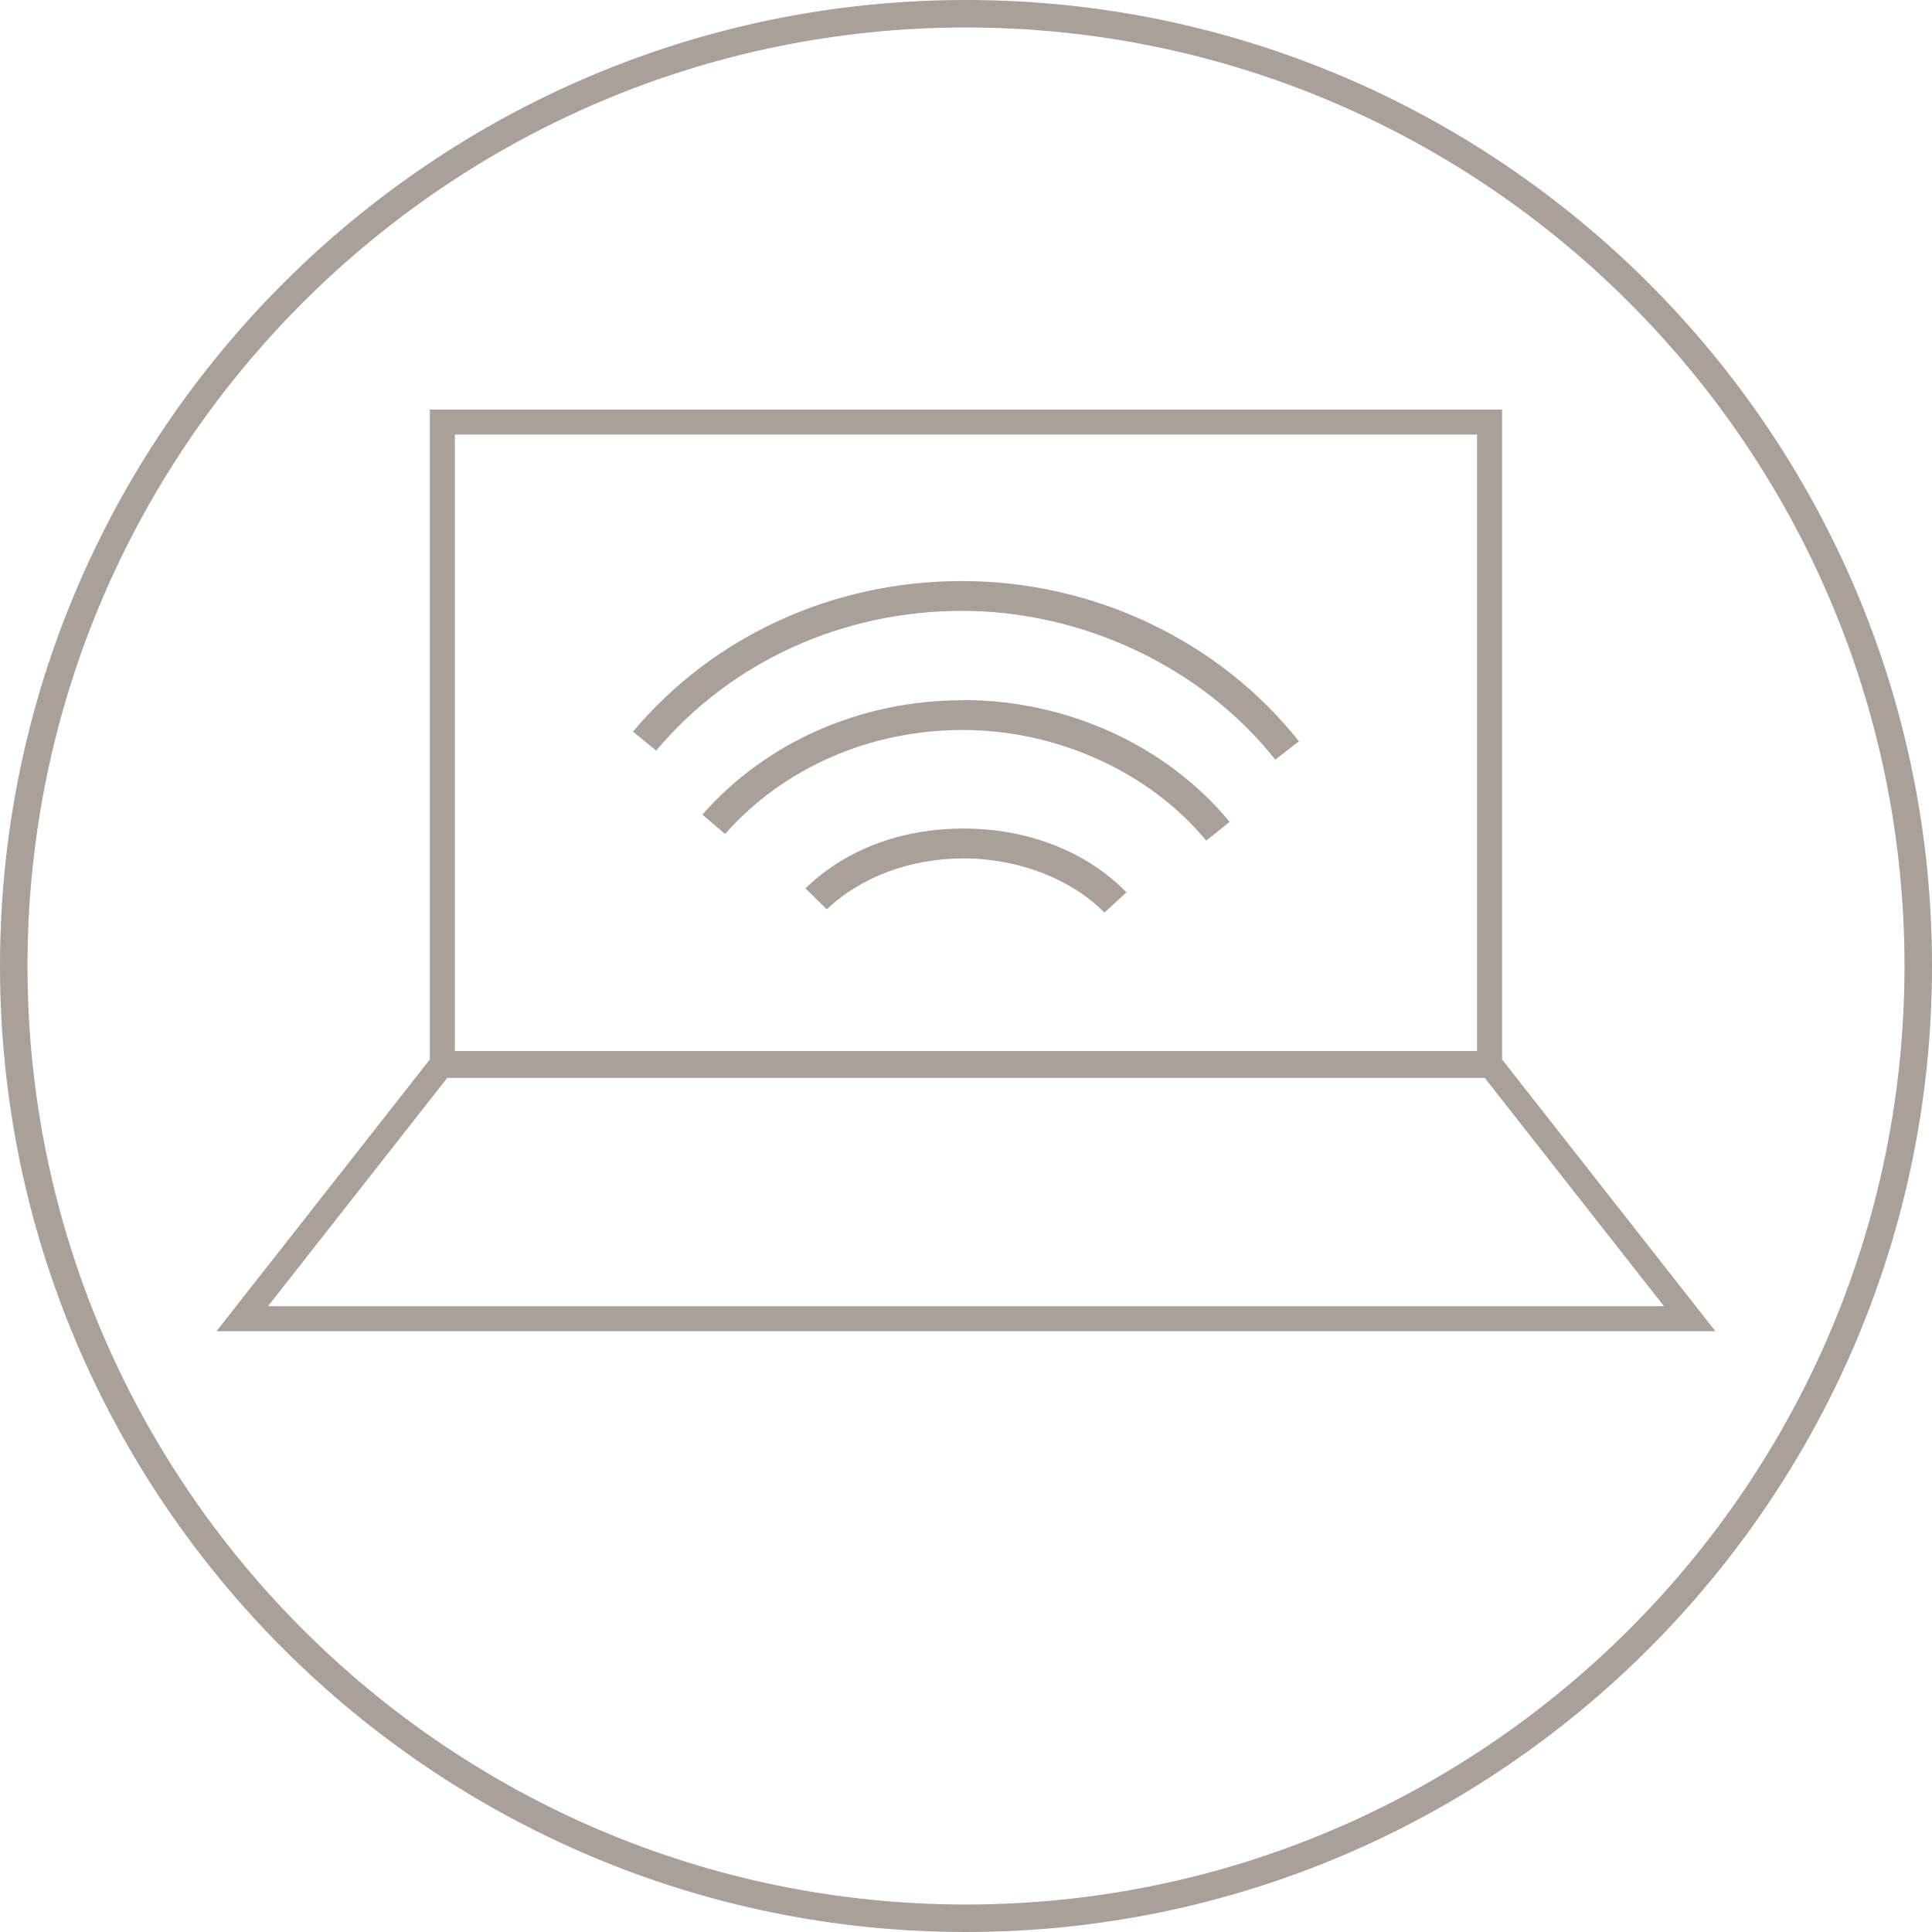<?xml version="1.0" encoding="UTF-8"?><svg id="Layer_2" xmlns="http://www.w3.org/2000/svg" viewBox="0 0 196.78 196.78"><defs><style>.cls-1{fill:#a8a099;}</style></defs><g id="Layer_1-2"><path class="cls-1" d="M82.04,90.48l2.17,2.14c3.46-3.3,8.52-5.19,13.97-5.19s10.9,2.06,14.31,5.52l2.24-2.06c-4.02-4.14-10.02-6.5-16.55-6.5s-12.13,2.21-16.14,6.09Z"/><path class="cls-1" d="M98.07,71.32c-10.38,0-20.02,4.24-26.53,11.65l2.31,1.97c5.95-6.73,14.74-10.59,24.22-10.59s18.94,4.2,24.79,11.27l2.38-1.91c-6.42-7.78-16.54-12.41-27.17-12.41Z"/><path class="cls-1" d="M97.99,59.18c-13.13,0-25.32,5.58-33.52,15.34l2.36,1.93c7.62-9.05,18.95-14.23,31.16-14.23s24.38,5.66,31.9,15.15l2.41-1.86c-8.09-10.23-20.88-16.33-34.32-16.33Z"/><path class="cls-1" d="M98.39,196.78C44.14,196.78,0,152.64,0,98.39S44.14,0,98.39,0s98.39,44.14,98.39,98.39-44.14,98.39-98.39,98.39ZM98.39,2.8C45.68,2.8,2.8,45.68,2.8,98.39s42.88,95.59,95.59,95.59,95.59-42.88,95.59-95.59S151.1,2.8,98.39,2.8Z"/><path class="cls-1" d="M152.99,107.91V41.71H43.78v66.2l-21.73,27.68h152.67l-21.73-27.68ZM46.33,44.26h104.11v62.79H46.33v-62.79ZM45.54,109.79h105.69l18.25,23.25H27.3l18.25-23.25Z"/></g></svg>
